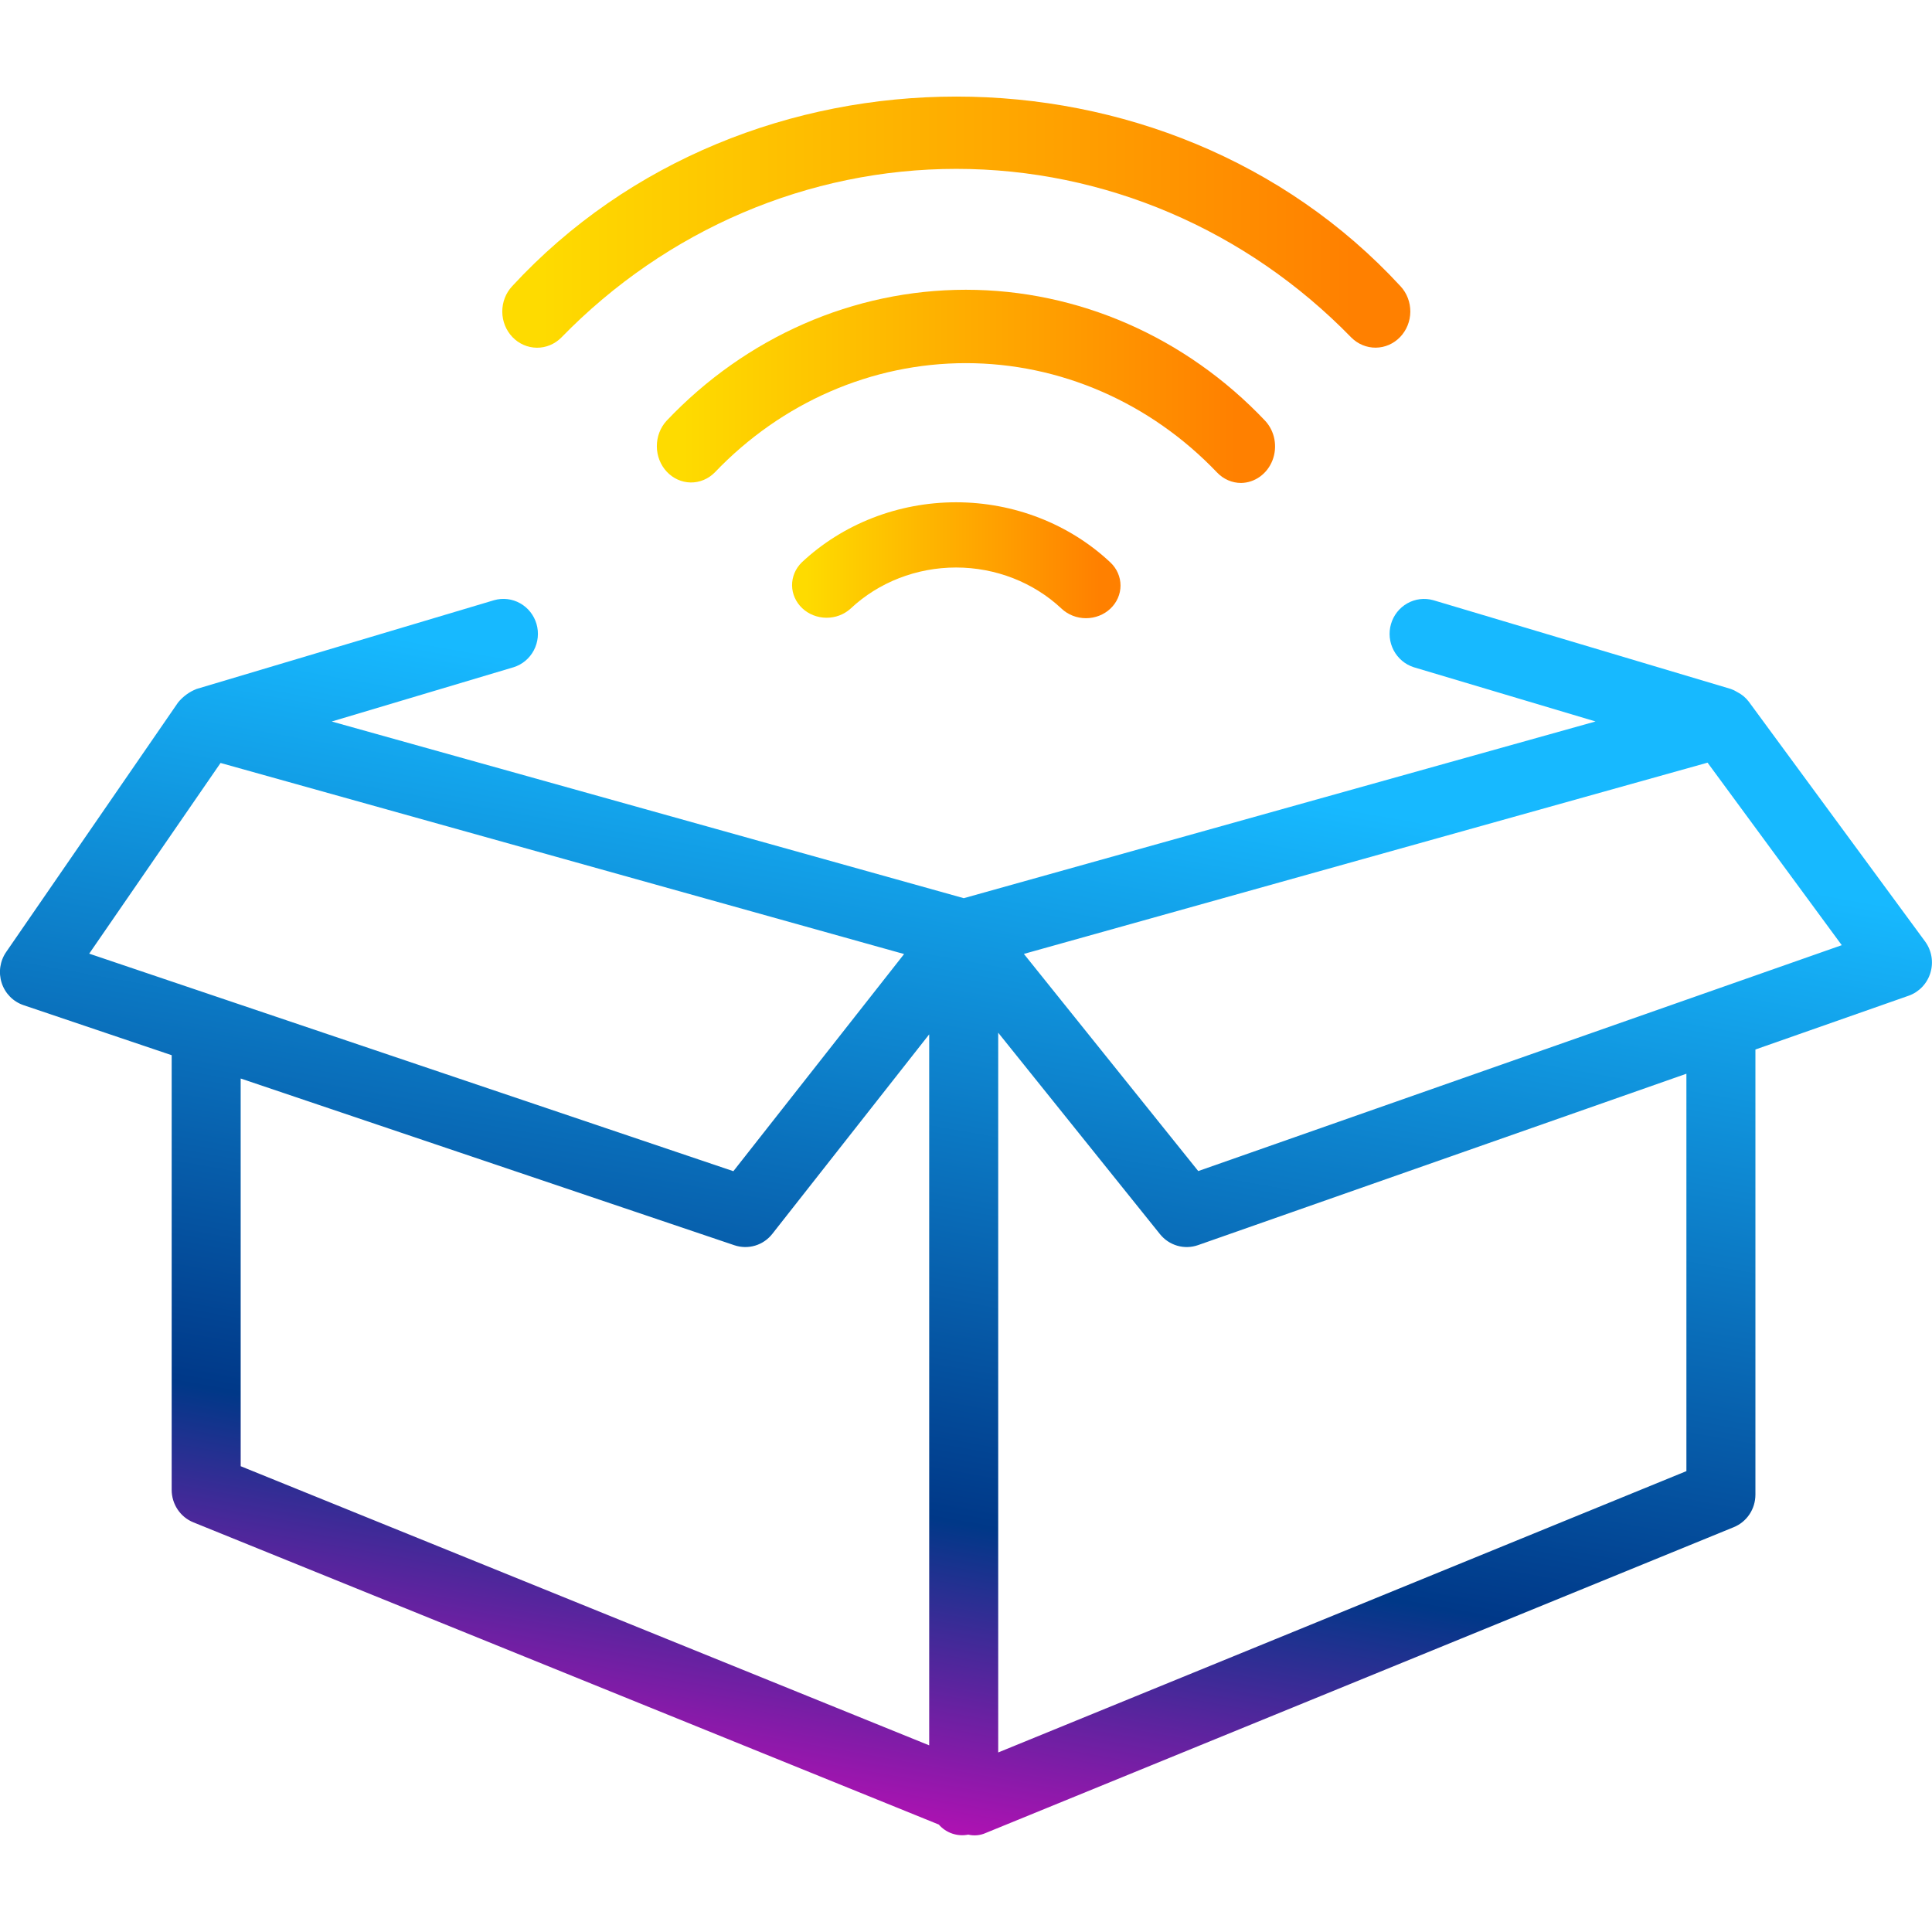 <svg width="100" height="100" viewBox="0 0 100 100" fill="none" xmlns="http://www.w3.org/2000/svg">
<g clip-path="url(#clip0_101_13)">
<path d="M99.651 48.742L90.513 36.313C90.356 36.108 90.156 35.941 89.926 35.825C89.819 35.757 89.704 35.702 89.585 35.66L74.184 31.065C73.732 30.939 73.251 30.998 72.842 31.229C72.433 31.46 72.13 31.844 71.998 32.299C71.866 32.754 71.915 33.243 72.136 33.661C72.356 34.079 72.729 34.393 73.176 34.536L82.585 37.343L49.885 46.49L17.171 37.345L26.586 34.535C27.034 34.395 27.409 34.081 27.63 33.662C27.852 33.243 27.902 32.753 27.77 32.297C27.637 31.841 27.333 31.456 26.923 31.226C26.513 30.995 26.029 30.937 25.578 31.065L10.177 35.66C9.803 35.806 9.473 36.047 9.217 36.359L0.319 49.276C0.16 49.506 0.057 49.771 0.016 50.05C-0.024 50.328 0.001 50.612 0.088 50.88C0.175 51.147 0.323 51.39 0.519 51.589C0.715 51.788 0.955 51.938 1.218 52.027L8.886 54.617V77.115C8.886 77.477 8.993 77.831 9.193 78.13C9.393 78.43 9.677 78.662 10.008 78.796L48.591 94.438C48.778 94.653 49.017 94.814 49.285 94.905C49.553 94.997 49.839 95.016 50.116 94.96C50.42 95.032 50.738 95.002 51.023 94.874L89.742 79.045C90.072 78.91 90.355 78.678 90.554 78.379C90.753 78.08 90.859 77.727 90.86 77.367V54.322L98.804 51.534C99.067 51.439 99.305 51.282 99.499 51.077C99.692 50.872 99.836 50.624 99.918 50.353C100 50.082 100.019 49.795 99.973 49.516C99.927 49.236 99.816 48.971 99.651 48.742ZM11.416 39.491L46.796 49.381L37.959 60.621C32.94 58.927 9.101 50.874 4.617 49.361L11.416 39.491ZM12.457 55.823L38.013 64.454C38.36 64.571 38.735 64.578 39.086 64.473C39.437 64.368 39.747 64.156 39.975 63.865L48.095 53.538V90.339L12.458 75.891L12.457 55.823ZM87.288 76.145L51.667 90.707V53.453L60.04 63.879C60.271 64.167 60.584 64.376 60.936 64.478C61.288 64.58 61.663 64.569 62.009 64.448L87.288 55.576V76.145ZM62.021 60.614L52.996 49.374L88.383 39.475L95.329 48.922L62.021 60.614Z" fill="url(#paint0_linear_101_13)"/>
<path d="M64.241 24.998C64.59 24.992 64.929 24.878 65.217 24.67C65.506 24.462 65.73 24.169 65.863 23.827C65.996 23.485 66.031 23.109 65.965 22.746C65.899 22.383 65.733 22.049 65.489 21.784C61.375 17.439 55.803 14.998 49.993 14.998C44.184 14.998 38.612 17.439 34.497 21.784C34.174 22.138 33.995 22.612 33.998 23.104C34.001 23.596 34.185 24.068 34.513 24.417C34.84 24.766 35.283 24.966 35.748 24.973C36.212 24.979 36.661 24.793 36.997 24.453C40.458 20.828 45.128 18.796 49.994 18.796C54.861 18.796 59.531 20.829 62.992 24.453C63.323 24.803 63.773 24.999 64.241 24.998Z" fill="url(#paint1_linear_101_13)"/>
<path d="M29.053 17.472C34.499 11.878 41.845 8.741 49.499 8.741C57.154 8.741 64.5 11.879 69.946 17.473C70.286 17.812 70.741 18 71.213 17.995C71.685 17.99 72.136 17.793 72.47 17.445C72.803 17.099 72.993 16.629 72.998 16.139C73.002 15.648 72.822 15.175 72.495 14.821C60.419 1.724 38.581 1.725 26.503 14.821C26.175 15.175 25.994 15.649 25.998 16.14C26.002 16.632 26.192 17.102 26.526 17.449C26.86 17.797 27.312 17.994 27.785 17.998C28.258 18.003 28.713 17.814 29.053 17.472Z" fill="url(#paint2_linear_101_13)"/>
<path d="M41.496 29.112C41.172 29.431 40.993 29.858 40.998 30.301C41.002 30.743 41.191 31.166 41.522 31.48C41.852 31.792 42.3 31.97 42.768 31.975C43.236 31.979 43.687 31.81 44.025 31.503C45.476 30.139 47.439 29.374 49.485 29.374C51.531 29.374 53.494 30.14 54.945 31.503C55.281 31.82 55.735 31.998 56.21 31.998C56.684 31.998 57.139 31.82 57.474 31.503C57.809 31.186 57.998 30.756 57.998 30.308C57.998 29.859 57.809 29.429 57.474 29.112C55.35 27.118 52.478 25.998 49.485 25.998C46.492 25.998 43.62 27.118 41.496 29.112Z" fill="url(#paint3_linear_101_13)"/>
</g>
<defs>
<linearGradient id="paint0_linear_101_13" x1="8.5" y1="95" x2="21.336" y2="23.505" gradientUnits="userSpaceOnUse">
<stop stop-color="#FF00C6"/>
<stop offset="0.319" stop-color="#003888"/>
<stop offset="0.87" stop-color="#17B9FF"/>
</linearGradient>
<linearGradient id="paint1_linear_101_13" x1="35.361" y1="23.147" x2="63.957" y2="23.147" gradientUnits="userSpaceOnUse">
<stop stop-color="#FEDB00"/>
<stop offset="1" stop-color="#FF8000"/>
</linearGradient>
<linearGradient id="paint2_linear_101_13" x1="28" y1="15.592" x2="70" y2="15.592" gradientUnits="userSpaceOnUse">
<stop stop-color="#FEDB00"/>
<stop offset="1" stop-color="#FF8000"/>
</linearGradient>
<linearGradient id="paint3_linear_101_13" x1="41.722" y1="30.888" x2="56.913" y2="30.888" gradientUnits="userSpaceOnUse">
<stop stop-color="#FEDB00"/>
<stop offset="1" stop-color="#FF8000"/>
</linearGradient>
<clipPath id="clip0_101_13">
<rect width="100" height="100" fill="white"/>
</clipPath>
</defs>
</svg>
